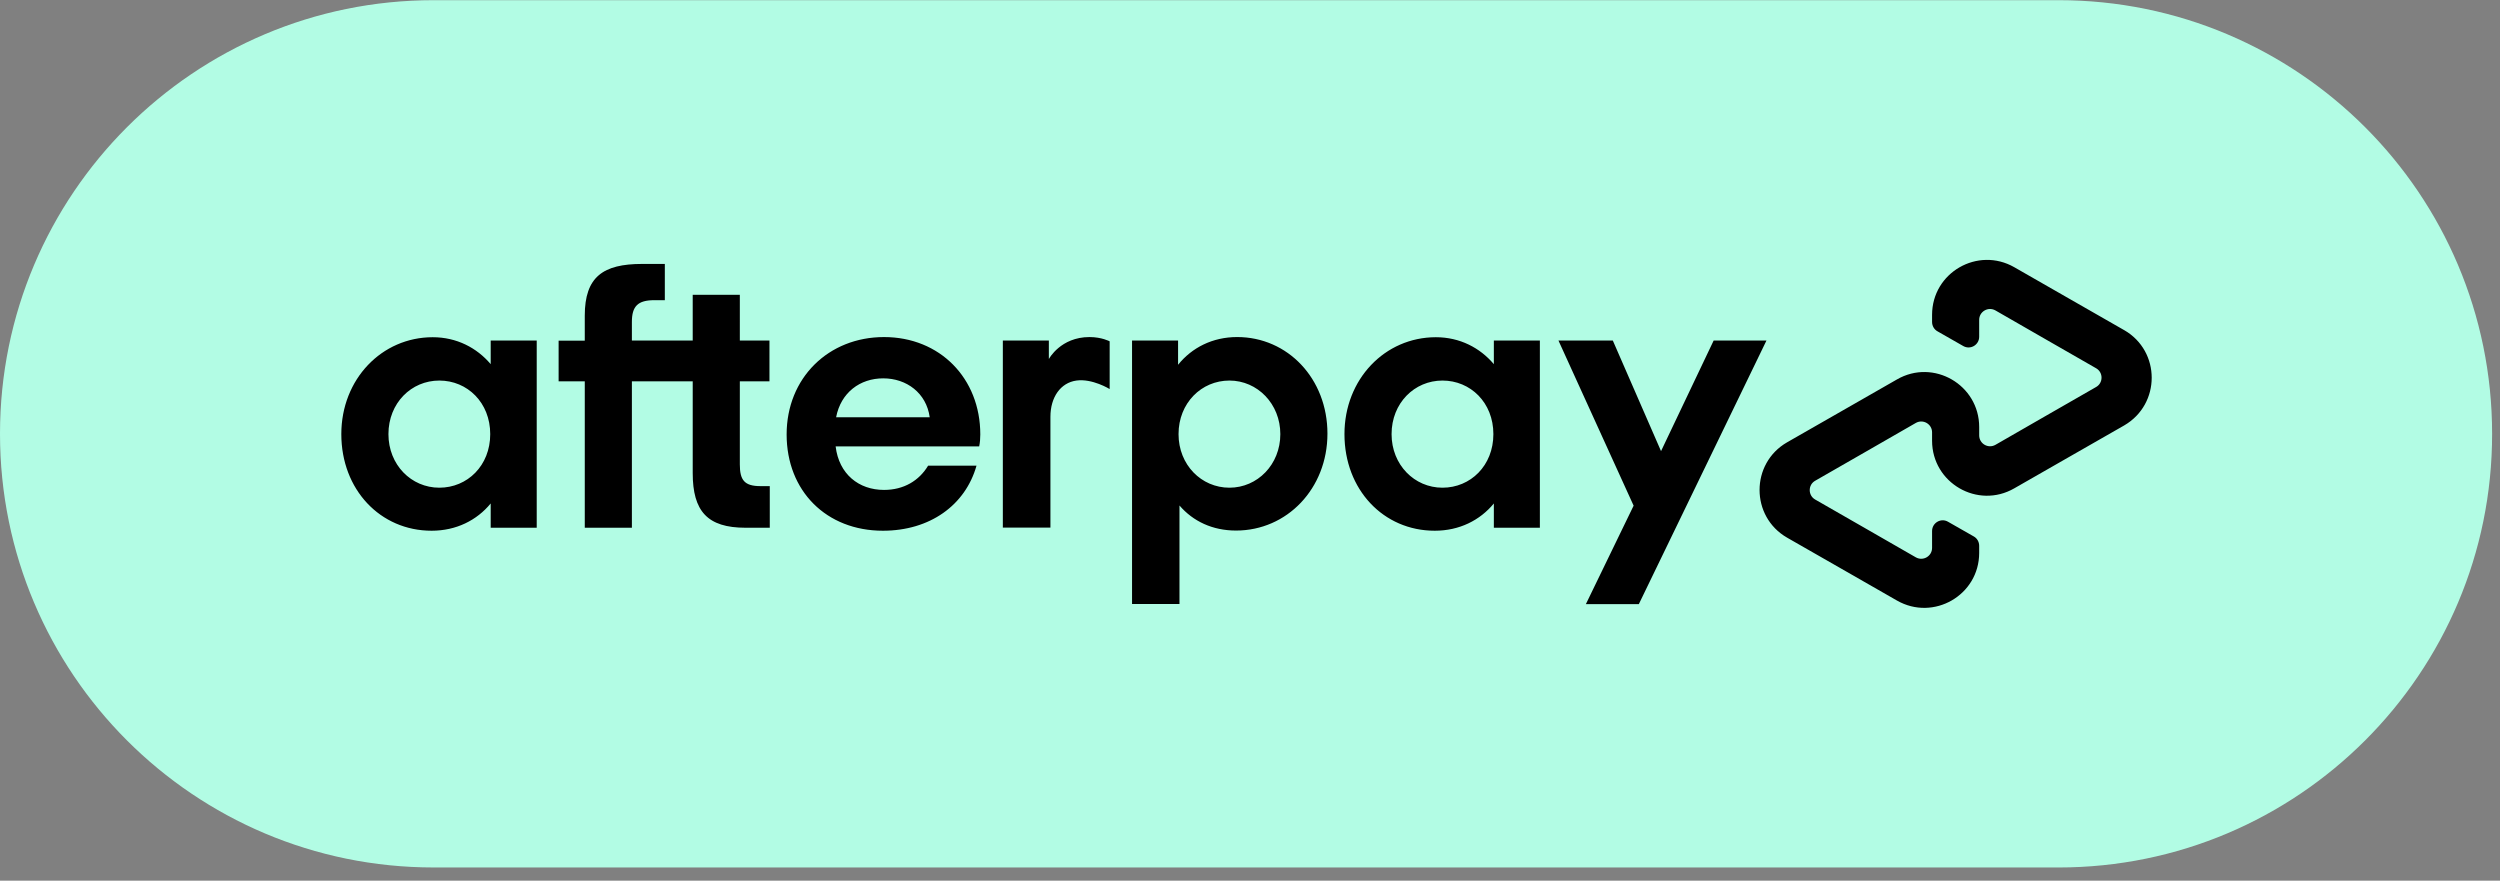 <svg xmlns="http://www.w3.org/2000/svg" width="176" height="62" viewBox="0 0 176 62">
    <rect x="0" y="0" width="176" height="62" fill="#808080" stroke="none"/>
    <g fill="none" fill-rule="evenodd">
        <g fill-rule="nonzero">
            <g>
                <g fill="#B2FCE4">
                    <path d="M144.915 61.07H30.53C13.667 61.07 0 47.403 0 30.54 0 13.679 13.667.012 30.53.012h114.385c16.862 0 30.53 13.667 30.53 30.53.01 16.85-13.668 30.529-30.53 30.529z" transform="translate(-271 -471) translate(271 471)"/>
                </g>
                <g fill="#000">
                    <path d="M125.579 5.048l-3.838-2.197-3.894-2.23c-2.574-1.475-5.791.377-5.791 3.35v.5c0 .277.144.532.388.665l1.808 1.032c.5.288 1.12-.078 1.12-.655V4.326c0-.587.633-.954 1.144-.665l3.55 2.041 3.538 2.03c.51.289.51 1.032 0 1.32l-3.538 2.03-3.55 2.042c-.51.288-1.143-.078-1.143-.666v-.588c0-2.973-3.217-4.837-5.79-3.35l-3.895 2.23-3.838 2.196c-2.585 1.487-2.585 5.225 0 6.712l3.838 2.196 3.894 2.23c2.574 1.476 5.79-.377 5.79-3.35v-.5c0-.277-.143-.532-.387-.665l-1.809-1.032c-.499-.288-1.12.078-1.12.655v1.187c0 .588-.632.954-1.143.665l-3.55-2.04-3.538-2.03c-.51-.29-.51-1.033 0-1.321l3.538-2.03 3.55-2.041c.51-.289 1.143.077 1.143.665v.588c0 2.973 3.217 4.837 5.79 3.35l3.895-2.23 3.838-2.196c2.585-1.497 2.585-5.225 0-6.711zM100.397 5.78L91.411 24.339 87.683 24.339 91.045 17.406 85.753 5.78 89.58 5.78 92.975 13.567 96.68 5.78z" transform="translate(-271 -471) translate(271 471) translate(23.962 18.193)"/>
                    <g>
                        <path d="M10.55 12.037c0-2.22-1.609-3.772-3.583-3.772-1.975 0-3.583 1.586-3.583 3.772 0 2.163 1.608 3.771 3.583 3.771 1.974 0 3.583-1.553 3.583-3.771m.033 6.59v-1.71c-.976 1.188-2.43 1.92-4.16 1.92-3.616 0-6.356-2.896-6.356-6.8 0-3.872 2.85-6.823 6.434-6.823 1.686 0 3.106.743 4.082 1.897V5.447h3.24v13.18h-3.24zM29.575 15.697c-1.131 0-1.453-.421-1.453-1.53V8.32h2.086V5.447h-2.086V2.23h-3.317v3.217h-4.282v-1.31c0-1.108.422-1.53 1.586-1.53h.733V.055h-1.598c-2.74 0-4.038.899-4.038 3.64v1.763h-1.841V8.32h1.841v10.306h3.317V8.32h4.282v6.457c0 2.684 1.032 3.85 3.717 3.85h1.708v-2.93h-.655zM41.49 10.85c-.233-1.709-1.63-2.74-3.273-2.74-1.63 0-2.984.998-3.317 2.74h6.59zm-6.623 2.052c.233 1.952 1.63 3.062 3.406 3.062 1.398 0 2.474-.655 3.106-1.709h3.406c-.788 2.796-3.295 4.582-6.59 4.582-3.982 0-6.778-2.796-6.778-6.778 0-3.983 2.95-6.856 6.856-6.856 3.927 0 6.778 2.895 6.778 6.856 0 .288-.022.577-.078.843H34.867zM66.173 12.037c0-2.13-1.609-3.772-3.583-3.772-1.975 0-3.583 1.586-3.583 3.772 0 2.163 1.608 3.771 3.583 3.771 1.974 0 3.583-1.63 3.583-3.771m-10.439 11.97V5.446h3.24v1.708c.976-1.209 2.429-1.952 4.16-1.952 3.56 0 6.356 2.929 6.356 6.8 0 3.872-2.851 6.823-6.434 6.823-1.664 0-3.029-.655-3.983-1.764v6.933h-3.339v.011zM81.172 12.037c0-2.22-1.609-3.772-3.584-3.772-1.974 0-3.583 1.586-3.583 3.772 0 2.163 1.609 3.771 3.583 3.771 1.975 0 3.584-1.553 3.584-3.771m.033 6.59v-1.71c-.976 1.188-2.43 1.92-4.16 1.92-3.617 0-6.357-2.896-6.357-6.8 0-3.872 2.851-6.823 6.434-6.823 1.687 0 3.107.743 4.083 1.897V5.447h3.24v13.18h-3.24zM49.888 6.734s.82-1.531 2.85-1.531c.866 0 1.42.3 1.42.3v3.36s-1.22-.754-2.34-.598c-1.12.155-1.83 1.176-1.83 2.551v7.799h-3.35V5.447h3.239v1.287h.01z" transform="translate(-271 -471) translate(271 471) translate(23.962 18.193) translate(0 .333)"/>
                    </g>
                </g>
            </g>
        </g>
    </g>
</svg>
